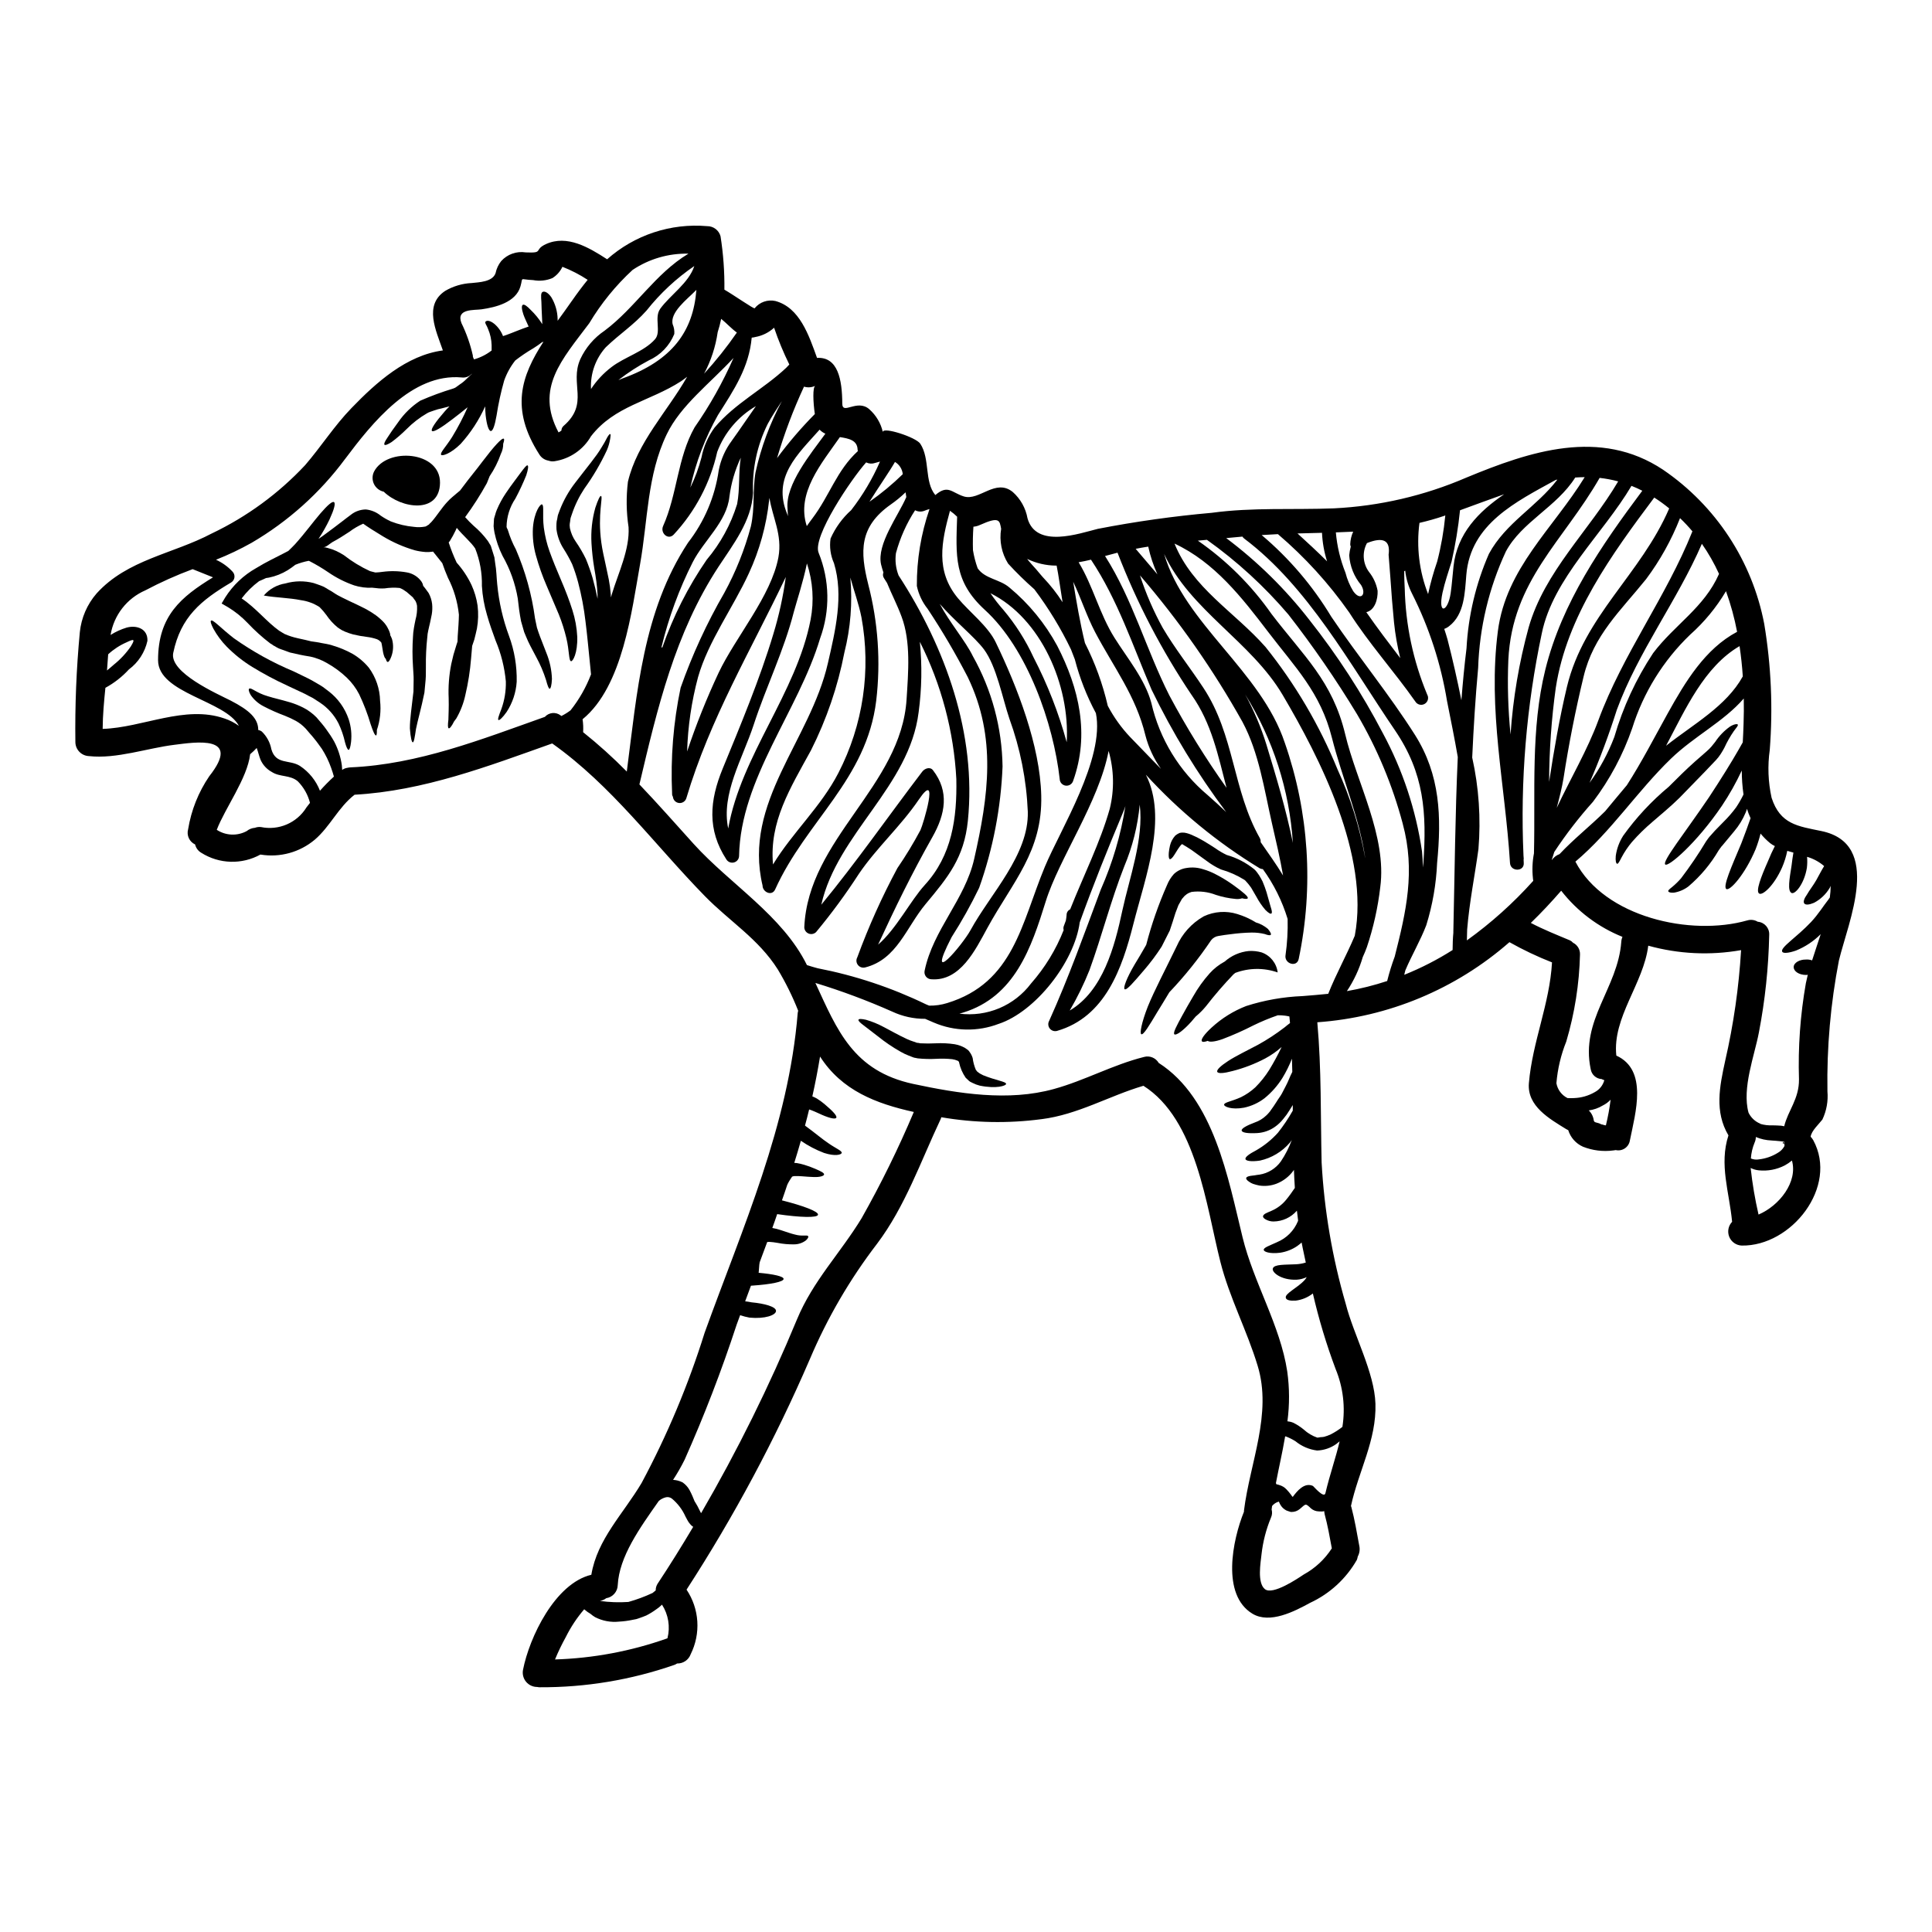<?xml version="1.0" encoding="UTF-8"?>
<!-- Uploaded to: SVG Repo, www.svgrepo.com, Generator: SVG Repo Mixer Tools -->
<svg fill="#000000" width="800px" height="800px" version="1.1" viewBox="144 144 512 512" xmlns="http://www.w3.org/2000/svg">
 <g>
  <path d="m377.96 258.47c0-1.438 8.754 1.387 9.922 3.113 2.648 4.035 1.02 10.039 3.988 13.613 3.379-2.871 4.301-0.656 7.562 0.367 4.086 1.262 8.41-4.887 12.957-1.18v-0.004c2.051 1.82 3.43 4.281 3.914 6.981 2.285 8.074 13.715 4.012 18.625 2.793 9.984-1.941 20.066-3.359 30.199-4.254 10.867-1.48 21.473-0.75 32.363-1.18h-0.004c12.098-0.59 23.992-3.348 35.109-8.148 16.852-6.981 35.426-13.203 52.133-2.09 13.992 9.539 23.637 24.238 26.816 40.871 1.836 11.027 2.328 22.238 1.461 33.387-0.598 4.223-0.43 8.523 0.488 12.688 2.281 7.004 6.902 7.516 13.18 8.805 16.34 3.379 7.125 24.047 4.668 34.281l-0.004 0.004c-2.215 11.43-3.234 23.059-3.047 34.699 0.227 2.566-0.234 5.148-1.336 7.477-0.828 1.094-2.945 3.016-3.113 4.551 0.262 0.27 0.492 0.57 0.68 0.898 6.734 12.352-5.785 28.184-18.965 27.945h0.004c-1.461-0.066-2.75-0.977-3.297-2.332-0.543-1.359-0.246-2.906 0.766-3.965-0.75-7.926-3.477-15.172-0.973-22.902-3.719-6.273-2.363-12.91-0.852-19.812v-0.004c2.211-9.625 3.617-19.418 4.203-29.277-8.188 1.445-16.594 1.043-24.602-1.18-1.238 10.039-9.555 19.016-8.461 29.125 8.438 3.84 5.059 15.168 3.598 22.465l-0.004 0.004c-0.125 0.852-0.602 1.613-1.309 2.102-0.711 0.488-1.594 0.66-2.434 0.473-0.227 0.047-0.453 0.082-0.68 0.098-2.715 0.355-5.477 0.016-8.023-0.996-1.863-0.832-3.281-2.426-3.891-4.375-0.168-0.098-0.363-0.168-0.559-0.293-4.402-2.723-10.383-6.082-9.871-12.16 0.926-10.965 5.512-20.984 6.129-32.02l-0.004 0.004c-3.879-1.523-7.648-3.312-11.281-5.356-14.199 12.441-32.082 19.895-50.914 21.227 1.117 12.426 0.852 24.68 1.141 37.152 0.691 12.695 2.84 25.27 6.394 37.473 2.066 8.168 7.613 18.137 7.871 26.477 0.297 9.652-4.496 17.871-6.492 27.109 0.023 0.07 0.074 0.145 0.098 0.215 0.898 3.406 1.484 6.879 2.113 10.336l0.004 0.004c0.203 0.961 0.059 1.957-0.41 2.82-0.051 0.305-0.133 0.609-0.246 0.898-2.852 4.988-7.184 8.965-12.398 11.379-4.086 2.234-10.652 5.664-15.27 2.871-8.293-5.012-5.277-19.527-2.238-27.035-0.012-0.102-0.012-0.199 0-0.297 1.574-12.668 7.516-25.629 3.625-38.367-2.82-9.336-7.477-18.062-9.871-27.52-3.769-14.836-6.32-37.762-20.398-46.684-9.168 2.699-17.34 7.637-27.035 8.852l-0.004-0.004c-8.816 1.168-17.762 0.996-26.527-0.512-0.051 0.211-0.125 0.414-0.219 0.605-5.231 11.082-9.379 23.078-16.801 32.918-7.211 9.402-13.199 19.68-17.82 30.59-9.16 21.238-20.09 41.668-32.672 61.078 1.676 2.504 2.66 5.402 2.852 8.41 0.191 3.004-0.414 6.008-1.758 8.707-0.543 1.508-1.996 2.5-3.602 2.453-0.242 0.168-0.508 0.301-0.785 0.395-11.453 3.973-23.5 5.969-35.621 5.906-0.23 0-0.457-0.023-0.68-0.078-1.141 0-2.223-0.508-2.945-1.387-0.727-0.883-1.02-2.039-0.801-3.156 1.676-8.582 8.48-22.902 18.105-25.191 1.574-9.445 8.41-16.07 13.301-24.289 6.816-12.715 12.414-26.051 16.715-39.82 10.113-28.012 22.246-54.855 24.68-84.785h-0.004c0.027-0.199 0.066-0.395 0.125-0.582-1.496-3.793-3.305-7.453-5.402-10.945-5.117-8.098-12.789-12.742-19.328-19.43-13.422-13.738-24.68-29.273-40.457-40.457-17.094 6.078-34.09 12.57-52.371 13.59-4.305 3.332-6.496 8.461-10.574 11.938l-0.008 0.004c-3.949 3.305-9.137 4.742-14.223 3.934-0.047 0-0.098-0.023-0.145-0.023-2.414 1.332-5.141 1.992-7.894 1.91-2.754-0.078-5.434-0.898-7.766-2.367-0.832-0.48-1.434-1.281-1.652-2.219-1.523-0.707-2.309-2.418-1.848-4.035 0.82-5.027 2.727-9.812 5.59-14.027 8.777-11.086-3.816-9.02-9.266-8.34-7.148 0.875-15.316 3.789-22.562 2.992h0.004c-1.992-0.059-3.594-1.656-3.648-3.648-0.129-9.75 0.262-19.496 1.18-29.203 0.387-3.797 1.941-7.379 4.449-10.262 8.172-9.02 20.203-10.43 30.539-15.902v0.004c9.301-4.438 17.688-10.578 24.727-18.105 4.231-4.914 7.734-10.43 12.258-15.098 6.637-6.879 14.609-14.004 24.238-15.297-1.848-5.32-5.082-11.984 0.562-15.742l-0.004-0.004c2.152-1.273 4.586-2 7.086-2.113 1.898-0.219 5.512-0.27 6.32-2.625 0.238-1.164 0.746-2.254 1.484-3.184 1.633-1.82 4.078-2.691 6.496-2.309 4.984 0.215 1.969-0.633 5.394-2.211 5.594-2.531 11.355 0.898 16.191 4.035l0.004-0.004c7.254-6.441 16.84-9.613 26.504-8.777 1.652-0.02 3.109 1.082 3.543 2.676 0.738 4.68 1.082 9.414 1.023 14.152 2.602 1.508 7.805 5.152 8.023 4.938l-0.004-0.004c1.32-1.641 3.457-2.383 5.512-1.922 6.418 1.75 8.852 9.055 11.02 15.074 5.543-0.32 6.66 5.762 6.691 12.105 0.023 3.148 3.938-1.34 7.172 1.508v0.004c1.785 1.582 3.035 3.684 3.57 6.008zm-23.934 197.29h0.047l-0.219 0.121c-0.023 0.074-0.023 0.121-0.07 0.145-0.047 0.023-0.195 0.316-0.293 0.438-0.262 0.391-0.496 0.797-0.711 1.215-0.047 0.121-0.117 0.242-0.168 0.367-0.461 1.363-0.898 2.723-1.387 4.059 5.762 1.461 9.727 2.969 9.555 3.816-0.168 0.852-4.668 0.73-10.82-0.168-0.395 1.215-0.852 2.457-1.289 3.672 0.754 0.129 1.492 0.316 2.219 0.559 1.574 0.512 2.754 0.949 3.766 1.18 1.969 0.559 3.148 0.023 3.504 0.414 0.145 0.191 0 0.605-0.586 1.141h-0.004c-0.887 0.672-1.969 1.039-3.082 1.047-1.488 0.031-2.969-0.102-4.426-0.391-0.734-0.133-1.473-0.223-2.215-0.27-0.18 0-0.355 0.016-0.531 0.047-0.656 1.797-1.34 3.574-1.996 5.371-0.023 0.219-0.074 0.465-0.098 0.656-0.07 0.656-0.121 1.289-0.145 1.852h-0.004c-0.02 0.09-0.027 0.18-0.023 0.27 4.012 0.363 6.613 0.949 6.613 1.625 0 0.754-3.328 1.438-8.289 1.773l-0.367 0.027c-0.512 1.387-1.02 2.754-1.531 4.133 0.559 0.07 1.117 0.145 1.699 0.27 3.356 0.316 6.543 1.141 6.473 2.309-0.051 1.094-2.922 2.137-7.008 1.746l0.004 0.004c-0.852-0.156-1.688-0.375-2.504-0.652-0.293 0.852-0.605 1.676-0.926 2.527-3.981 12.148-8.578 24.086-13.777 35.766-0.914 1.84-1.938 3.625-3.062 5.348 0.828 0.043 1.637 0.246 2.383 0.605l0.047 0.027 0.098 0.047 0.074 0.047v0.004c0.727 0.516 1.32 1.188 1.75 1.965 0.32 0.582 0.562 1.117 0.789 1.629 0.223 0.512 0.395 0.922 0.559 1.359l0.219 0.344c0.379 0.602 0.719 1.227 1.02 1.871 0.121 0.27 0.27 0.535 0.367 0.727l-0.004 0.004c0.031 0.07 0.07 0.137 0.125 0.191 9.598-16.516 18.082-33.66 25.391-51.312 4.254-10.262 11.453-17.508 17.141-26.844 5.144-9.113 9.766-18.516 13.836-28.16-10.016-2.211-19.086-5.688-24.848-14.684-0.586 3.543-1.266 7.086-2.043 10.551 0.406 0.164 0.801 0.348 1.18 0.562 0.707 0.438 1.379 0.926 2.016 1.457 2.211 1.875 3.43 3.148 3.148 3.648s-2.113 0.047-4.691-1.18c-0.633-0.293-1.34-0.605-1.992-0.852v0.004c-0.164-0.07-0.336-0.125-0.512-0.172-0.344 1.434-0.703 2.844-1.094 4.277 2.625 1.898 4.621 3.644 6.273 4.723 1.871 1.316 3.598 1.969 3.453 2.531-0.121 0.461-1.727 0.949-4.644 0v0.004c-2.184-0.824-4.258-1.914-6.176-3.238-0.559 1.969-1.145 3.938-1.75 5.859 0.242 0.023 0.461 0.047 0.68 0.047v0.004c0.664 0.109 1.32 0.266 1.969 0.461 0.973 0.293 1.934 0.641 2.867 1.047 1.574 0.68 2.363 1.07 2.387 1.484 0.023 0.414-1.117 0.789-2.848 0.703-0.852-0.023-1.875-0.098-2.992-0.191-0.535-0.027-1.117-0.074-1.652-0.051v-0.004c-0.293-0.02-0.59 0.012-0.871 0.09zm212.34-14.82c0.062 0.098 0.113 0.203 0.145 0.312 0.109 0.051 0.215 0.105 0.316 0.176 0.27 0.094 0.512 0.145 0.789 0.215h-0.004c0.258 0.066 0.504 0.176 0.727 0.316 0.395 0.027 0.828 0.27 1.215 0.27h0.023l0.004-0.004c0.547-2.238 0.965-4.508 1.246-6.797-0.59 0.633-1.289 1.152-2.066 1.531-1.133 0.691-2.402 1.137-3.719 1.312 0.734 0.711 1.199 1.652 1.324 2.668zm62.781-62.188c-0.074 0.172-0.145 0.344-0.242 0.535h-0.004c-0.992 1.68-2.434 3.051-4.16 3.961-1.262 0.535-2.211 0.633-2.574 0.195-0.363-0.438-0.051-1.34 0.75-2.457 0.609-1.094 1.605-2.309 2.434-3.769 0.727-1.312 1.41-2.648 2.066-3.695-1.312-1.133-2.856-1.973-4.523-2.453 0.082 0.961 0.066 1.93-0.047 2.891-0.703 4.352-3.211 7.223-4.109 6.664-1.047-0.605-0.535-3.621 0.047-7.246 0.145-1.141 0.293-2.363 0.488-3.43-0.559-0.145-1.094-0.316-1.629-0.461v0.004c-0.305 1.516-0.77 3-1.387 4.422-2.141 4.812-5.117 7.414-6.031 6.902-1.047-0.559 0.484-4.473 2.281-8.535 0.609-1.508 1.238-2.871 1.852-4.059l0.004 0.004c-0.453-0.211-0.875-0.477-1.266-0.785-0.922-0.762-1.77-1.609-2.531-2.531-0.348 1.406-0.785 2.785-1.309 4.137-2.848 6.758-6.832 11.137-7.758 10.551-0.996-0.633 1.34-5.836 3.965-12.086 0.973-2.527 1.824-4.836 2.457-6.691h-0.004c-0.375-0.805-0.695-1.633-0.949-2.481-0.094 0.332-0.207 0.656-0.34 0.973-0.754 1.816-1.789 3.508-3.062 5.008-0.656 0.789-1.34 1.605-2.043 2.457-0.367 0.414-0.727 0.852-1.094 1.316l-0.293 0.316-0.047 0.098-0.121 0.145-0.488 0.68v-0.004c-2.113 3.625-4.824 6.867-8.023 9.582-1.117 0.852-2.43 1.418-3.816 1.652-0.949 0.094-1.438-0.121-1.531-0.367-0.094-0.242 0.395-0.633 1.043-1.141 0.848-0.703 1.637-1.477 2.359-2.309 2.383-3.137 4.594-6.398 6.617-9.773l0.535-0.754 0.145-0.191 0.215-0.27 0.293-0.32 1.145-1.285c0.789-0.789 1.555-1.574 2.281-2.336h0.004c1.211-1.191 2.324-2.477 3.336-3.844 0.734-1.094 1.391-2.242 1.965-3.426-0.301-2.102-0.453-4.223-0.457-6.348-1.516 3.242-3.269 6.363-5.258 9.336-6.781 9.992-14.273 16.34-15.023 15.559-0.879-0.789 5.117-8.242 11.621-17.848 3.184-4.836 5.957-9.312 7.805-12.543 0.395-0.707 0.789-1.363 1.117-1.969 0.094-1.676 0.168-3.328 0.215-4.984 0.074-2.188 0.098-4.402 0.051-6.641-5.324 6.152-13.105 9.969-19.305 15.953-8.996 8.703-15.781 19.23-25.312 27.281 7.684 14.734 30.539 19.84 45.516 15.582l0.004 0.004c0.941-0.293 1.961-0.168 2.801 0.344 1.789 0.137 3.141 1.684 3.039 3.477-0.18 8.668-1.09 17.309-2.727 25.824-1.141 6.102-4.547 14.785-2.754 21.297 0.633 1.305 1.723 2.336 3.062 2.891l0.145 0.098v0.004c1.012 0.289 2.062 0.41 3.113 0.363 0.703 0.023 1.461 0.023 2.309 0.094 0.242 0.023 0.559 0.098 0.828 0.145 0.996-4.156 3.965-7.219 3.914-12.422v0.004c-0.27-8.535 0.344-17.074 1.824-25.484 0.145-0.73 0.316-1.484 0.508-2.238-0.133 0.031-0.273 0.051-0.41 0.051-1.969 0-3.352-0.996-3.328-2.117 0.023-1.121 1.555-1.992 3.234-1.969h-0.004c0.562-0.043 1.125 0.031 1.656 0.223 0.703-2.262 1.531-4.598 2.281-6.953v-0.004c-1.871 1.879-4.106 3.359-6.562 4.356-2.043 0.703-3.406 0.789-3.648 0.293-0.559-1.117 3.793-3.769 7.66-7.871 1.945-2.09 3.305-4.328 4.523-5.856 0.145-0.219 0.293-0.395 0.438-0.633v-0.008c0.141-1.02 0.219-2.051 0.223-3.086zm-19.117 87.121c5.547-2.363 10.453-8.66 8.852-14.324-0.586 0.496-1.223 0.93-1.895 1.293-2.125 1.098-4.527 1.555-6.906 1.309-0.746-0.078-1.469-0.289-2.141-0.629 0.453 4.156 1.152 8.281 2.09 12.352zm6.809-18.043c0.094-0.184 0.105-0.398 0.039-0.594-0.023-0.047-0.047-0.168-0.07-0.168h0.047c-0.074 0-0.047-0.242-0.047-0.465h-0.27l0.023 0.027 0.168 0.215 0.074 0.219c-0.488-0.047-0.395-0.121-0.32-0.145v-0.32l0.027 0.027v-0.027l-0.023 0.004c-0.094-0.023-0.07-0.023 0.027-0.023h0.293-0.004c-0.004-0.02-0.012-0.035-0.027-0.047-0.316-0.047-0.945-0.098-1.211-0.121-0.609-0.07-1.34-0.121-2.066-0.168v-0.004c-1.441-0.051-2.856-0.367-4.184-0.926 0 0.504-0.109 1.004-0.316 1.461-0.562 1.348-0.898 2.777-1 4.231 0.676 0.285 1.422 0.371 2.141 0.242 1.77-0.203 3.469-0.789 4.984-1.727 0.715-0.398 1.309-0.98 1.715-1.691zm-10.98-124.58c-0.172-2.672-0.465-5.348-0.855-8.023-9.383 5.473-14.367 16.773-19.477 26.406 7.195-5.695 15.973-10.465 20.332-18.383zm-1.508-11.809c-0.695-3.66-1.68-7.262-2.945-10.77-2.555 4.309-5.762 8.199-9.504 11.527-7.125 6.84-12.406 15.367-15.352 24.797-2.418 6.996-5.922 13.566-10.383 19.473-3.742 4.176-7.172 8.621-10.262 13.301-0.242 0.703-0.461 1.41-0.68 2.141 0.023-0.027 0.074-0.051 0.098-0.074 0.488-0.684 1.176-1.203 1.969-1.484 3.793-4.035 8.172-7.477 12.082-11.355 1.898-2.258 3.769-4.57 5.715-6.856h0.004c0-0.012 0.008-0.023 0.023-0.023 3.965-6.176 7.269-12.617 10.82-19.016 4.695-8.445 9.922-17.152 18.406-21.66zm-4.789-15.352c-1.27-2.789-2.789-5.461-4.547-7.973-6.543 15.098-16.852 28.496-22.543 44.008-2.078 6.562-4.488 13.012-7.223 19.332 2.715-3.746 4.922-7.832 6.566-12.156 2.285-7.883 5.754-15.379 10.285-22.223 5.731-7.574 13.523-12.043 17.461-20.988zm-7.055-11.281v0.004c-1.027-1.227-2.125-2.394-3.281-3.5-2.266 5.766-5.289 11.203-8.996 16.168-6.734 8.363-13.934 14.855-16.559 25.82-2.141 8.852-3.938 17.945-5.324 26.965-0.395 2.406-1.07 5.082-1.797 7.828 3.672-7.805 8.172-15.418 11.02-23.172 6.481-17.609 18.004-32.734 24.93-50.094zm-6.152-6.078v0.004c-1.262-1.035-2.582-1.996-3.961-2.871-11.23 15-23.172 31.391-26.086 50.352l-0.004 0.004c-1.148 8.281-1.742 16.633-1.773 24.996 1.289-8.438 2.754-16.926 4.723-25.191 4.535-18.875 19.586-29.816 27.094-47.273zm-7.129-4.68c-0.934-0.48-1.891-0.914-2.867-1.293-7.566 12.789-20.742 24.461-23.758 39.051-4.102 19.352-5.738 39.148-4.859 58.914 0.023 0.34 0.047 0.656 0.07 0.973h-0.047c0.023 0.34 0.023 0.68 0.047 1.02 0.145 2.336-3.5 2.336-3.644 0-1.289-20.809-5.934-40.539-3.211-61.488 2.164-16.68 14.66-27.188 23.004-40.777-0.852 0-1.676 0.051-2.504 0.098-4.938 7.828-14.148 11.723-18.383 19.598-4.504 9.684-7.004 20.18-7.348 30.855-0.727 7.902-1.215 15.832-1.574 23.754 1.77 7.957 2.324 16.137 1.652 24.266-0.926 6.809-2.41 14.102-2.992 21.324-0.023 0.949-0.051 1.922-0.074 2.871l0.004-0.004c6.414-4.606 12.309-9.895 17.582-15.777-0.027-0.145-0.027-0.316-0.051-0.465h-0.023l-0.004-0.188c-0.242-2.215-0.152-4.453 0.27-6.637 0.395-16.242-0.902-32.875 3.016-48.703 4.418-17.797 14.852-32.871 25.695-47.391zm-5.566 119.54c0.023-0.453 0.129-0.898 0.312-1.312-6.398-2.57-12.004-6.789-16.238-12.23-2.602 2.992-5.277 5.859-8.051 8.535 3.328 1.75 6.856 3.148 10.309 4.598v-0.004c0.336 0.152 0.637 0.375 0.879 0.656 1.176 0.582 1.898 1.801 1.848 3.113-0.191 7.828-1.418 15.594-3.648 23.098-1.414 3.523-2.293 7.238-2.606 11.023 0.305 1.703 1.395 3.164 2.945 3.934 0.586 0.035 1.168 0.035 1.754 0 1.922-0.07 3.801-0.609 5.469-1.574 1.242-0.656 2.156-1.793 2.527-3.148l-0.121-0.07c-0.199-0.051-0.387-0.133-0.559-0.242-1.465-0.074-2.68-1.156-2.918-2.602-2.797-13.059 7.195-21.453 8.098-33.773zm-0.828-122.02c-1.613-0.426-3.254-0.738-4.91-0.926-9.605 16.773-23.172 27.207-24.195 48.238v0.004c-0.27 6.594-0.074 13.199 0.586 19.766 0.648-9.582 2.254-19.078 4.789-28.34 4.231-14.883 16.023-25.637 23.73-38.734zm-16.137-0.465-0.395 0.074c-10.551 5.809-22.586 11.648-23.707 25.141-0.395 4.742-0.484 10.48-4.547 13.613-0.391 0.316-0.832 0.566-1.309 0.734 0.316 0.922 0.605 1.871 0.875 2.816 1.363 5.277 2.578 10.676 3.672 16.098 0.363-4.598 0.789-9.191 1.363-13.812l-0.004 0.004c0.469-8.621 2.477-17.086 5.934-24.996 4.469-8.262 12.66-12.465 18.133-19.664zm-14.125 3.894c-3.816 1.336-7.684 2.793-11.648 4.227-0.469 4.57-1.219 9.113-2.234 13.594-0.852 2.754-1.797 5.469-2.41 8.266-1.285 6.008 1.438 5.082 2.164 0.098 0.344-2.363 0.488-4.723 0.754-7.086 0.941-8.688 6.633-14.496 13.391-19.09zm-13.422 116.11c0.367-16.074 0.488-31.367 1.18-46.492-0.852-4.938-1.852-9.84-2.848-14.832-1.621-9.883-4.734-19.457-9.238-28.398-0.98-1.922-1.609-4.008-1.848-6.152-0.082 0.059-0.172 0.105-0.27 0.145 0.023 1.605 0.051 3.148 0.145 4.574h0.004c0.215 9.648 2.231 19.168 5.934 28.078 0.512 0.871 0.223 1.988-0.648 2.5-0.871 0.512-1.988 0.219-2.5-0.648-5.617-7.996-12.281-15.352-17.508-23.586-5.394-7.684-11.742-14.656-18.887-20.746-1.434 0.074-2.871 0.148-4.301 0.242l-0.004 0.004c7.297 6.156 13.527 13.469 18.453 21.645 7.148 10.602 15.32 20.5 22.176 31.32 6.691 10.602 7.051 21.688 5.859 33.965-0.242 5.59-1.207 11.121-2.867 16.465-1.574 4.106-3.84 7.922-5.547 11.961l-0.293 1.18c4.465-1.789 8.754-3.988 12.816-6.566 0.012-1.578 0.059-3.133 0.207-4.664zm-2.137-110.51-0.004-0.004c-0.078 0.043-0.156 0.074-0.242 0.102-2.211 0.754-4.402 1.363-6.59 1.875v-0.004c-0.848 6.383-0.062 12.871 2.285 18.867 0.625-2.914 1.43-5.789 2.406-8.605 1.043-4.016 1.762-8.105 2.156-12.238zm-5.801 92.121c0.902-13.324 0.242-23.777-7.539-35.203-11.914-17.484-23.051-38.078-39.922-50.773v-0.004c-0.199-0.137-0.367-0.32-0.488-0.535-1.41 0.145-2.844 0.27-4.301 0.395 8.281 6.215 15.695 13.508 22.043 21.688 7.406 9.363 13.922 19.398 19.449 29.98 5.269 9.762 8.785 20.367 10.391 31.344 0.145 1.457 0.219 2.871 0.242 4.277 0.027-0.391 0.102-0.777 0.125-1.168zm-7.586 24.754c3.016-11.867 5.512-22.637 2.113-35.184h0.004c-2.707-10.172-6.777-19.93-12.109-29.008-5.547-9.164-11.629-18-18.215-26.453-6.352-7.449-13.594-14.09-21.566-19.77l-2.41 0.219h0.004c7.609 5.273 14.223 11.855 19.527 19.438 8.535 11.184 16.137 17.746 19.523 31.883 3.039 12.793 11.086 27.012 9.289 40.508-0.629 5.402-1.816 10.723-3.543 15.879-0.316 0.922-0.703 1.773-1.094 2.648-0.934 3.203-2.356 6.246-4.207 9.023 3.617-0.633 7.188-1.527 10.676-2.68 0.547-2.203 1.219-4.375 2.012-6.504zm1.457-79.07c-0.77-3.106-1.324-6.266-1.652-9.449-0.395-3.988-0.703-7.996-0.973-11.984-0.145-1.996-0.293-3.965-0.461-5.961 0.523-3.793-1.387-4.82-5.738-3.086v0.004c-1.32 2.441-1.102 5.434 0.559 7.66 1.16 1.445 1.938 3.156 2.266 4.981 0.094 2.234-0.754 5.156-2.992 5.664 2.871 4.148 5.93 8.16 8.992 12.172zm-12.445-17.711c1.922 2.699 3.598 0.852 2.066-1.652v-0.004c-1.855-2.223-2.957-4.981-3.148-7.871 0.07-0.781 0.207-1.551 0.414-2.309-0.09-0.199-0.137-0.414-0.145-0.633 0.043-1.148 0.309-2.281 0.785-3.328-1.531 0.07-3.062 0.145-4.594 0.191 0.32 3.672 1.18 7.277 2.551 10.699 0.441 1.734 1.141 3.391 2.07 4.914zm0.395 91.277c4.012-21.273-9.363-47.266-19.09-63.762-8.363-14.199-24.582-22.492-31.438-37.418 5.449 18.602 25.652 31.023 31.973 50.039v-0.008c6.418 18.414 7.695 38.227 3.695 57.309-0.484 2.336-3.84 1.285-3.5-0.973h0.004c0.453-3.188 0.641-6.41 0.559-9.633-1.441-4.734-3.66-9.195-6.566-13.199-0.309-0.008-0.609-0.09-0.879-0.246-11.16-6.789-21.305-15.133-30.121-24.773 5.832 11.57-0.098 26.938-3.309 39.559-2.988 11.809-7.477 24.656-20.25 28.34h-0.004c-0.711 0.188-1.469-0.07-1.918-0.652-0.449-0.582-0.508-1.379-0.148-2.019 5.203-11.551 9.238-22.906 13.688-34.816l0.004-0.004c3.117-7.055 5.309-14.484 6.512-22.102-0.168 0.551-0.371 1.098-0.605 1.629-4.062 9.703-7.949 19.328-11.5 29.203-1.414 10.527-11.77 23.684-21.473 26.891v-0.004c-5.555 2.129-11.719 2.008-17.188-0.336-0.789-0.344-1.531-0.656-2.309-0.996-3 0.016-5.965-0.629-8.684-1.898-6.637-2.949-13.449-5.492-20.398-7.613 5.785 12.547 10.039 23.344 25.941 26.766 11.984 2.555 25.191 4.695 37.273 1.34 8.195-2.258 15.609-6.418 23.852-8.484l0.004-0.004c1.512-0.426 3.117 0.223 3.91 1.574 14.66 9.406 18.387 30.586 22.227 46.219 2.941 12.035 9.988 23.34 11.84 35.547v0.004c0.613 4.379 0.629 8.82 0.047 13.203 0.543 0.051 1.074 0.184 1.578 0.395 0.98 0.496 1.906 1.098 2.754 1.797 1.035 0.957 2.262 1.688 3.598 2.141 0.074 0.027 0.367-0.07 0.535-0.07v-0.004c0.102-0.031 0.211-0.047 0.316-0.051 0.32-0.004 0.637-0.035 0.945-0.094 0.609-0.168 1.203-0.387 1.777-0.656 1.082-0.555 2.109-1.215 3.066-1.969 0.824-5.184 0.203-10.496-1.801-15.352-2.449-6.527-4.461-13.215-6.027-20.008-1.309 1.027-2.871 1.684-4.523 1.891-1.508 0.098-2.457-0.121-2.629-0.68-0.438-1.18 3.113-2.648 5.035-4.836h-0.004c0.188-0.219 0.352-0.457 0.488-0.707-0.84 0.398-1.746 0.629-2.676 0.684-4.156 0.168-6.734-2.043-6.273-3.039 0.414-1.07 3.188-0.902 6.031-1.047 0.906-0.035 1.809-0.191 2.676-0.461-0.27-1.289-0.559-2.602-0.828-3.894-0.098-0.461-0.168-0.949-0.27-1.41-0.367 0.316-0.727 0.609-1.094 0.875h0.004c-1.379 0.957-2.961 1.582-4.621 1.828-2.723 0.34-4.301-0.242-4.328-0.754-0.074-0.605 1.457-1.094 3.523-2.043l-0.004-0.004c2.496-1.031 4.481-3.016 5.512-5.508 0.023-0.094 0.047-0.168 0.07-0.238-0.121-0.879-0.219-1.75-0.316-2.602v-0.004c-1.562 1.805-3.824 2.852-6.215 2.871-0.734 0-1.453-0.191-2.09-0.559-0.438-0.242-0.68-0.535-0.68-0.789 0-0.25 0.27-0.559 0.703-0.789 0.438-0.227 0.973-0.441 1.629-0.73 1.5-0.656 2.816-1.664 3.844-2.941 0.828-0.996 1.574-2.09 2.262-3.09-0.098-1.602-0.195-3.207-0.242-4.789l-0.145 0.219v0.004c-1.133 1.555-2.684 2.754-4.477 3.449-1.449 0.551-3.016 0.719-4.547 0.488-0.559-0.113-1.109-0.258-1.652-0.438-0.375-0.137-0.727-0.324-1.047-0.562-0.559-0.363-0.828-0.703-0.789-0.973 0.039-0.27 0.438-0.461 1.094-0.582 0.316-0.07 0.727-0.07 1.141-0.145 0.414-0.074 0.828-0.145 1.285-0.191h0.004c2.285-0.359 4.328-1.621 5.668-3.504 1.188-1.766 2.16-3.668 2.894-5.664-0.195 0.242-0.344 0.484-0.535 0.727-2.059 2.387-4.828 4.043-7.906 4.723-2.336 0.34-3.766 0.094-3.84-0.441s1.07-1.359 2.848-2.281h-0.004c2.156-1.238 4.102-2.812 5.766-4.66 1.461-1.848 2.777-3.809 3.934-5.859v-1.484c-0.297 0.488-0.586 0.949-0.902 1.438-0.27 0.395-0.512 0.75-0.75 1.141-0.344 0.438-0.633 0.789-0.926 1.18-0.613 0.77-1.336 1.449-2.141 2.016-1.371 0.977-2.988 1.547-4.668 1.652-2.527 0.148-4.035-0.094-4.156-0.652s1.312-1.34 3.5-2.164c1.105-0.379 2.117-0.992 2.969-1.801 0.242-0.215 0.469-0.453 0.68-0.703 0.25-0.262 0.469-0.547 0.656-0.855 0.215-0.316 0.438-0.605 0.656-0.922 0.238-0.395 0.484-0.754 0.75-1.145 0.461-0.789 1.07-1.531 1.434-2.211 0.363-0.68 0.68-1.34 1.023-1.969 0.68-1.238 1.117-2.602 1.676-3.625 0.023-0.07 0.051-0.121 0.074-0.191-0.023-1.141-0.051-2.309-0.098-3.477h0.004c-0.691 1.777-1.535 3.488-2.527 5.117-1.273 2.035-2.871 3.848-4.731 5.363-1.602 1.227-3.453 2.082-5.426 2.504-3.402 0.633-5.348-0.316-5.297-0.789 0.047-0.652 1.969-0.852 4.426-1.969v0.004c1.41-0.688 2.711-1.582 3.863-2.648 1.402-1.406 2.644-2.961 3.695-4.644 1.191-1.953 2.281-3.965 3.262-6.031-1.328 1.18-2.789 2.199-4.356 3.039-2.746 1.445-5.652 2.562-8.66 3.328-2.262 0.609-3.793 0.73-4.039 0.219-0.242-0.512 0.879-1.574 2.871-2.871s4.887-2.699 7.871-4.277v0.004c2.492-1.371 4.871-2.934 7.125-4.668 0.512-0.438 0.973-0.789 1.41-1.117-0.07-0.586-0.121-1.18-0.168-1.75-0.344-0.074-0.656-0.145-1.047-0.195l-0.004-0.004c-0.668-0.09-1.34-0.129-2.012-0.117-2.223 0.766-4.394 1.664-6.504 2.699-2.652 1.359-5.379 2.57-8.168 3.625-2.043 0.727-3.481 0.828-3.894 0.461-0.828 0.293-1.387 0.367-1.555 0.098-0.34-0.438 0.633-1.852 2.625-3.672h0.004c2.66-2.438 5.754-4.359 9.117-5.664 4.828-1.543 9.84-2.43 14.902-2.629 2.336-0.191 4.621-0.363 6.832-0.605 2.094-5.285 4.867-10.223 7.031-15.379zm2.754-20.668c-1.605-10.797-6.129-21.203-8.805-31.754-3.039-12.059-9.676-18.598-16.926-28.105-6.902-9.055-14.199-18.453-24.797-23.387 4.766 11.809 15.855 18.066 24.074 27.352v-0.008c7.914 9.855 14.355 20.805 19.133 32.508 3.414 7.461 5.871 15.324 7.309 23.402zm-6.773 154.67c-0.27 0.219-0.535 0.441-0.852 0.68l0.004 0.004c-1.5 1.07-3.277 1.68-5.117 1.75-2.117-0.27-4.113-1.129-5.762-2.481-0.789-0.488-1.617-0.902-2.481-1.238-0.051-0.023-0.121-0.023-0.172-0.047 0 0.07-0.023 0.094-0.07 0.094-0.047 0-0.023 0.074-0.023 0.121 0 0.047 0 0.098-0.023 0.145-0.68 3.988-1.605 7.949-2.387 12.035 0.047 0 0.074 0.195 0.074 0.195l0.07 0.117v0.004c0.258 0.043 0.512 0.109 0.754 0.199 0.715 0.199 1.359 0.582 1.871 1.117 0.465 0.48 0.898 0.992 1.289 1.531 0.168 0.195 0.145 0.344 0.414 0.488 1.18-1.605 3.109-3.918 5.348-2.894 0.145 0.07 2.965 3.453 3.305 1.898 1.184-5.012 2.758-9.387 3.758-13.719zm-2.066 28.34c-0.559-3.016-1.094-6.055-1.898-9.02h0.004c-0.062-0.273-0.102-0.551-0.125-0.828-0.195 0.059-0.398 0.09-0.605 0.098l-0.852-0.023h0.004c-0.754-0.02-1.473-0.297-2.043-0.785-1.574-1.484-1.316-1.215-2.969 0.145-0.625 0.531-1.418 0.809-2.234 0.789h-0.145c-0.395-0.121-0.789-0.242-1.18-0.395h-0.004c-0.344-0.188-0.664-0.414-0.949-0.68-0.406-0.422-0.727-0.914-0.945-1.457-0.035-0.062-0.062-0.129-0.074-0.199-0.055 0.016-0.113 0.023-0.168 0.023-0.648 0.211-1.223 0.598-1.652 1.125-0.051 0.316-0.098 0.605-0.121 0.922l-0.004-0.004c0.207 0.719 0.145 1.488-0.168 2.168-1.293 3.113-2.137 6.394-2.508 9.746-0.238 2.234-1.18 7.477 0.879 9.191 2.059 1.711 8.703-2.793 10.309-3.863 3.023-1.656 5.586-4.039 7.449-6.941zm-1.262-261.57c-0.773-2.445-1.223-4.977-1.34-7.539-2.164 0.047-4.328 0.098-6.492 0.168 2.652 2.422 5.301 4.856 7.832 7.383zm-9.055 74.672c-0.898-13.965-5.242-27.488-12.641-39.363 2.309 4.219 4.191 8.656 5.617 13.25 2.609 8.57 5.234 17.293 7.031 26.125zm-2.602 8.609c-0.789-4.523-1.852-9.098-2.969-13.934-2.016-8.852-3.43-18.648-7.777-26.746v-0.004c-7.727-13.832-16.832-26.852-27.176-38.855 1.566 4.816 3.586 9.477 6.031 13.91 3.281 5.566 7.269 10.551 10.797 15.926 8.242 12.496 7.731 27.059 14.93 39.777h-0.004c0.188 0.324 0.262 0.699 0.223 1.07 2.039 2.953 4.133 5.848 5.953 8.863zm-19.953-21.285c1.68 1.461 3.305 2.969 4.887 4.477-7.621-10.16-14.25-21.031-19.789-32.461-5.012-11.723-8.973-23.805-16.047-34.43-1.094 0.27-2.188 0.484-3.281 0.68 3.84 6.297 5.512 13.66 9.504 20.012 3.383 5.394 8.098 11.02 9.773 17.285v0.004c2.188 9.555 7.438 18.137 14.953 24.434zm4.965-1.969c-2.215-8.461-3.918-17.047-9.242-24.586l-0.004 0.004c-7.93-11.805-14.516-24.457-19.641-37.719-1.094 0.293-2.188 0.586-3.305 0.879 7.363 11.57 10.82 24.629 17.02 36.906 4.523 8.488 9.59 16.68 15.168 24.516zm-25.48-13.383c2.719 2.797 5.418 5.617 8.145 8.414l-0.004 0.004c-1.918-2.699-3.328-5.723-4.156-8.93-2.555-10.547-8.414-18.016-13.352-27.398-2.234-4.281-3.719-8.973-5.785-13.301 0.852 5.25 1.797 10.793 3.113 16.215v0.004c2.684 5.285 4.715 10.875 6.051 16.652 1.605 3.043 3.617 5.848 5.984 8.34zm7.172-43.184-0.004 0.004c-1.066-2.356-1.883-4.816-2.434-7.344-1.117 0.168-2.234 0.363-3.328 0.582 1.879 2.215 3.793 4.477 5.762 6.762zm-9.289 89.062c1.852-8.586 5.715-18.992 4.598-28.008l-0.004 0.004c-0.527 5.633-1.914 11.156-4.109 16.371-3.543 9.02-5.902 18.359-9.191 27.426-1.48 3.711-3.238 7.305-5.254 10.75 8.805-5.191 11.914-16.922 13.957-26.539zm-3.328-26.965-0.008 0.004c1.23-5.039 1.121-10.309-0.312-15.293-2.578 13.539-13.152 28.543-16.68 39.922-3.793 12.203-8.172 25.215-21.906 29.422-0.316 0.094-0.633 0.168-0.949 0.27h-0.004c3.586 0.461 7.227-0.035 10.559-1.434 3.332-1.402 6.234-3.66 8.41-6.543 3.684-4.188 6.617-8.98 8.66-14.172-0.102-0.336-0.094-0.691 0.023-1.023 0.168-0.508 0.395-0.996 0.559-1.508 0.07-0.484 0.168-0.973 0.191-1.457-0.016-0.645 0.359-1.238 0.949-1.504 3.496-8.836 8.023-17.852 10.5-26.68zm-17.215 15.395c4.062-9.754 15.953-28.695 13.52-40.73l-0.008 0.004c-2.418-4.5-4.285-9.277-5.57-14.223-0.34-0.855-0.68-1.727-0.996-2.578h0.004c-2.707-5.641-5.969-11-9.734-16-2.438-2.144-4.762-4.414-6.957-6.809-1.719-2.742-2.375-6.019-1.844-9.215-0.414-2.211-0.414-3.352-5.57-1.043-0.559 0.266-1.16 0.426-1.777 0.484-0.148 2.074-0.188 4.152-0.121 6.227 0.266 1.633 0.68 3.234 1.242 4.789 1.969 2.848 5.859 2.871 8.438 5.117v-0.004c5.16 4.285 9.449 9.52 12.641 15.414 5.836 11.332 8.633 23.488 4.231 35.789l0.004 0.004c-0.262 0.855-1.105 1.398-1.996 1.281-0.887-0.121-1.559-0.871-1.578-1.766-1.629-14.59-8.559-34.551-19.863-44.836-8.215-7.543-7.656-14.234-7.316-24.664-0.582-0.578-1.219-1.105-1.898-1.574-2.234 8.148-3.918 15.926 2.113 23.172 3.066 3.695 7.977 7.391 10.043 11.746 5.688 11.809 11.719 27.305 12.031 40.539 0.367 14.832-7.539 22.805-14.297 35.133-3.148 5.762-7.172 14.148-14.832 13.566h0.008c-0.566-0.012-1.098-0.281-1.441-0.727-0.344-0.449-0.469-1.031-0.336-1.582 2.258-10.867 10.676-18.77 13.129-29.59 3.766-16.605 6.008-32.164-1.68-48.117h0.004c-3.227-6.246-6.789-12.309-10.672-18.164-1.406-1.766-2.383-3.84-2.848-6.051-0.043-6.934 1.09-13.824 3.356-20.379-0.488 0.129-0.969 0.293-1.434 0.488-0.781 0.285-1.652 0.223-2.387-0.172-2.277 3.504-3.992 7.344-5.078 11.379-0.273 1.996-0.031 4.027 0.707 5.902 12.422 19.09 20.691 42.062 18.355 65.02-0.996 9.773-5.227 14.902-11.184 22.043-5.156 6.176-7.586 14.707-16.07 16.824v-0.004c-0.715 0.172-1.461-0.094-1.902-0.68-0.445-0.582-0.5-1.375-0.141-2.016 2.977-8.121 6.527-16.02 10.625-23.637 2.223-3.238 4.258-6.598 6.106-10.062 0.703-1.461 5.227-16.438-0.461-8.051-4.773 7.027-11.07 12.621-15.828 19.598-3.481 5.387-7.281 10.559-11.379 15.488-0.527 0.504-1.305 0.648-1.977 0.371-0.676-0.277-1.121-0.93-1.137-1.656 1.023-23.539 25.652-37.301 27.109-60.445 0.438-7.031 1.18-15.25-1.34-21.906-1.18-3.184-2.648-5.961-3.84-8.898l-0.789-1.238 0.004-0.004c-0.32-0.445-0.387-1.027-0.172-1.531-0.215-0.707-0.461-1.387-0.629-2.141-1.18-5.394 4.547-12.863 6.691-17.848-0.07-0.395-0.145-0.828-0.191-1.262-1.234 1.188-2.559 2.277-3.965 3.254-8.363 5.902-8.121 12.449-5.93 21.133h-0.004c2.621 10.055 3.336 20.508 2.117 30.828-2.551 20.938-18.574 31.855-26.793 50.043-0.852 1.848-3.305 0.703-3.328-1.023v-0.023c-5.254-22.129 12.617-38.344 17.32-58.961 1.945-8.484 4.231-17.875 1.605-26.477l-0.004-0.004c-0.914-2.043-1.227-4.305-0.902-6.519 1.273-2.867 3.137-5.438 5.473-7.535 3.066-3.957 5.633-8.277 7.633-12.863-0.414 0.098-0.855 0.219-1.316 0.367h0.004c-0.773 0.27-1.625 0.219-2.363-0.148-3.938 4.426-14.301 19.742-12.594 23.949v0.004c2.949 7.246 3.09 15.336 0.395 22.684-5.762 19.285-21.105 37.176-21.473 57.652v-0.004c-0.012 0.812-0.559 1.516-1.344 1.73-0.781 0.211-1.609-0.117-2.031-0.809-5.117-7.871-4.453-15.559-0.973-24.047 4.668-11.355 9.895-23.875 13.418-35.645 1.512-4.949 2.617-10.016 3.309-15.148-9.363 19.68-20.039 37.445-26.371 58.672-0.277 0.816-1.09 1.328-1.949 1.223-0.855-0.105-1.523-0.801-1.594-1.66-0.164-0.262-0.242-0.566-0.215-0.875-0.43-9.395 0.328-18.809 2.258-28.012 3.074-8.719 6.949-17.137 11.578-25.141 3.043-5.57 5.406-11.488 7.043-17.621 1.117-5.055 0.395-9.48 1.238-14.367h0.004c1.449-6.566 3.797-12.902 6.969-18.828-1.316 1.969-2.602 3.965-3.742 6.031-2.824 5.676-4.164 11.973-3.894 18.309-0.395 7.438-5.273 13.637-9.168 19.574-11.535 17.621-16.184 37.488-20.949 57.668 4.887 5.117 9.555 10.43 14.395 15.785 9.656 10.672 23.516 18.941 30.004 32.094 0.926 0.293 1.852 0.582 2.797 0.828 9.945 1.926 19.598 5.137 28.715 9.551 0.293 0.145 0.586 0.242 0.879 0.367 1.613 0.027 3.219-0.203 4.762-0.68 17.676-5.398 19.695-21.203 25.895-36.129zm5.789-33.02c0.898-15.102-6.832-32.801-20.207-39.461h-0.008c1.039 1.531 2.176 2.996 3.406 4.379 3.227 3.828 5.926 8.07 8.02 12.617 3.707 7.164 6.648 14.691 8.781 22.469zm-1.098-37.078c-0.562-3.406-1.07-7.269-1.574-9.703h-0.168c-2.644-0.02-5.254-0.625-7.637-1.773 0.395 0.559 0.789 0.926 1.262 1.508 0.789 0.828 1.531 1.727 2.285 2.629 0.219 0.238 0.438 0.531 0.68 0.789l0.004-0.004c1.922 2.016 3.648 4.211 5.148 6.555zm-24.402 86.922c5.297-9.703 15.488-19.938 15.191-31.414-0.355-8.418-2-16.734-4.883-24.652-1.824-5.371-3.383-13.836-6.734-18.359-2.434-3.254-7.902-7.633-11.723-12.059 2.625 4.961 6.856 9.871 8.777 13.859 5.023 8.941 7.727 18.996 7.871 29.25-0.438 10.965-2.527 21.801-6.203 32.145-2.168 4.492-4.602 8.855-7.293 13.059-7.273 14.098 2.941 1.969 4.996-1.828zm-12.16-11.938c7.246-7.852 8.609-17.711 8.41-28.082h0.004c-0.672-12.68-3.965-25.082-9.676-36.422 0.625 6.215 0.516 12.484-0.32 18.672-2.457 19.719-21.543 32.141-25.797 51.012 9.336-11.332 17.922-23.684 26.746-35.254 0.609-0.828 2.066-1.414 2.848-0.395 4.375 5.641 3.305 11.621-0.145 17.711-5.371 9.504-9.918 18.793-14.395 28.52 4.777-4.09 8.688-11.797 12.336-15.762zm-5.785-108.93c-0.141-1.34-0.906-2.539-2.066-3.231-1.461 2.555-4.184 6.418-6.762 10.551 3.144-2.191 6.098-4.641 8.84-7.32zm-17.059 79.184c6.551-12.695 8.699-27.203 6.106-41.25-0.68-3.453-1.969-6.981-2.945-10.527v-0.004c0.598 6.664 0.066 13.379-1.574 19.867-1.742 9.004-4.723 17.727-8.852 25.918-5.543 10.117-11.086 18.945-10.062 30.25 5.199-8.535 12.707-15.293 17.328-24.254zm5.156-85.293-0.066-0.355c-0.07-2.527-2.281-2.965-4.691-3.352-4.859 6.981-11.648 14.855-8.777 23.586 0.461-0.68 0.973-1.363 1.484-2.043 4.586-6.059 6.41-12.672 12.051-17.828zm-8.609-4.609c-0.578-0.25-1.098-0.613-1.527-1.074-5.738 6.496-12.695 12.594-8.562 22.434v0.004c0.043 0.168 0.102 0.332 0.172 0.488-0.051-0.703-0.074-1.387-0.121-2.094-0.512-6.363 6.125-14.387 10.039-19.758zm-2.793-5.203c-0.465-3.184-0.609-7.148 0.117-7.477v-0.004c-0.934 0.441-2 0.52-2.984 0.215-2.848 6.133-5.234 12.465-7.148 18.945 3.055-4.129 6.402-8.031 10.016-11.684zm-1.121 54.488c0.953-4.969 0.617-10.102-0.973-14.906-0.996 4.887-2.754 10.164-3.477 12.863-2.648 10.355-7.344 19.812-10.652 29.953-2.965 9.02-8.66 18.234-6.734 27.43 3.43-19.43 18.07-35.84 21.836-55.34zm-6.469-66.742c0.27-0.293 0.535-0.582 0.828-0.875-1.555-3.16-2.902-6.418-4.035-9.754-1.379 1.27-3.09 2.121-4.934 2.457-0.328 0.09-0.66 0.148-0.996 0.172-0.734 7.906-4.606 13.688-8.938 20.5-3.394 6.016-5.867 12.508-7.34 19.258 1.258-2.566 2.254-5.258 2.969-8.023 0.555-2.848 1.734-5.535 3.453-7.875 5.402-6.449 12.965-10.195 18.992-15.859zm-2.066 50.23c1.094-6.004-1.574-10.574-2.363-15.742-0.023 0.195-0.074 0.395-0.098 0.586h0.004c-0.727 6.715-2.539 13.27-5.375 19.398-4.133 8.996-10.773 18.02-13.469 27.523-1.719 6.43-2.691 13.031-2.891 19.684 2.383-7.121 5.176-14.094 8.363-20.891 4.449-9.379 13.934-20.344 15.828-30.559zm-10.941-14.113c0.789-4.133 0.32-8.242 0.973-12.301-1.539 3.273-2.559 6.766-3.016 10.355-0.703 6.664-6.805 11.598-9.723 17.34v-0.004c-3.625 7.188-6.406 14.766-8.293 22.59h0.246c2.856-8.23 6.805-16.043 11.742-23.223 3.656-4.324 6.402-9.344 8.07-14.758zm-1.41-16.801c2.141-2.969 4.231-6.106 6.394-9.168h0.004c-4.715 2.746-8.34 7.031-10.262 12.137-1.828 8.184-5.797 15.734-11.5 21.879-1.508 1.629-3.648-0.395-2.848-2.211 3.769-8.387 3.793-18.137 8.363-26.188 4.023-5.777 7.477-11.934 10.309-18.379-6.176 6.691-14.051 12.594-17.711 20.254-5.203 10.82-4.984 22.758-7.051 34.383-2.211 12.301-4.57 32.41-15.246 41.113l0.004-0.004c0.168 1.133 0.215 2.285 0.145 3.43 4.062 3.246 7.926 6.731 11.574 10.434 2.723-20.812 4.254-42.477 16.215-60.641v-0.004c4.34-5.574 7.148-12.188 8.148-19.184 0.543-2.844 1.727-5.523 3.461-7.84zm1.34-28.664c-1.461-1.047-2.754-2.504-4.156-3.625-0.242 1.195-0.551 2.379-0.926 3.539-0.555 3.844-1.773 7.562-3.598 10.992 3.141-3.43 6.039-7.07 8.68-10.895zm-10.723-11.309-0.367 0.367c-2.043 2.09-6.758 5.641-5.902 8.801 0.344 0.797 0.484 1.664 0.414 2.527-1.262 3.109-3.672 5.609-6.734 6.981-2.84 1.504-5.539 3.254-8.074 5.227 0.363-0.121 0.703-0.27 1.043-0.414 13.273-4.777 18.77-12.535 19.621-23.477zm-0.855 327.81 0.004-0.004c-0.305-0.184-0.574-0.422-0.789-0.703-0.301-0.328-0.555-0.695-0.754-1.094-0.215-0.367-0.363-0.656-0.508-0.949-0.816-1.828-2.039-3.441-3.578-4.723-0.445-0.348-1.023-0.484-1.574-0.367-0.383 0.09-0.75 0.23-1.094 0.418-0.105 0.043-0.203 0.102-0.293 0.168-0.195 0.121-0.344 0.27-0.535 0.414-5.059 7.195-10.48 14.734-10.867 22.293-0.047 1.738-1.328 3.191-3.043 3.457-0.492 0.375-1.066 0.625-1.676 0.727 2.496 0.352 5.023 0.441 7.535 0.27 2.203-0.617 4.352-1.414 6.422-2.383 0.293-0.219 0.559-0.441 0.828-0.68h-0.004c-0.008-0.602 0.152-1.191 0.461-1.703 3.293-4.969 6.43-10.027 9.469-15.133zm-1.602-304.78c-0.535 0.414-1.07 0.828-1.652 1.215-8.293 5.348-17.582 6.469-23.828 14.562-2.043 3.547-5.586 5.973-9.629 6.602-0.539 0.094-1.094 0.043-1.609-0.148-1.02-0.164-1.918-0.77-2.453-1.652-7.758-12.105-4.812-20.715 1.094-29.855-0.117 0.051-0.242 0.09-0.367 0.121-0.742 0.574-1.512 1.109-2.309 1.605-1.668 0.973-3.266 2.051-4.793 3.234-1.266 1.602-2.258 3.402-2.938 5.324-0.863 3.043-1.535 6.137-2.019 9.262-0.438 2.531-0.949 4.109-1.508 4.109-0.559 0-1.094-1.574-1.387-4.207-0.07-0.703-0.098-1.48-0.121-2.336v0.004c-1.633 3.629-3.824 6.984-6.492 9.945-2.648 2.625-4.938 3.305-5.18 2.894-0.34-0.535 1.18-1.992 2.918-4.723v-0.004c1.539-2.531 2.914-5.16 4.109-7.871-1.457 1.18-2.871 2.285-4.059 3.188-2.969 2.281-5.012 3.5-5.398 3.086-0.391-0.414 0.926-2.363 3.406-5.203 0.367-0.414 0.789-0.875 1.238-1.312-0.703 0.191-1.387 0.363-2.043 0.531v0.004c-0.695 0.137-1.379 0.324-2.043 0.562l-1.043 0.363-0.242 0.098-0.098 0.023-0.414 0.219h-0.004c-2.019 1.164-3.871 2.598-5.508 4.254-1.23 1.227-2.547 2.367-3.938 3.406-1.023 0.652-1.703 0.922-1.898 0.703-0.191-0.215 0.094-0.852 0.789-1.875 0.629-0.996 1.574-2.383 2.894-4.156l-0.004 0.004c1.555-2.238 3.527-4.156 5.812-5.641 2.844-1.242 5.758-2.316 8.73-3.215l0.461-0.191 0.098-0.051 0.215-0.145 0.973-0.703v-0.004c0.629-0.398 1.207-0.871 1.727-1.406 0.512-0.461 0.996-0.926 1.484-1.387h-0.074c-0.676 0.73-1.664 1.082-2.648 0.949-13.203-1.18-23.73 12.059-30.879 21.59v-0.004c-6.672 9.008-15.102 16.566-24.777 22.227-3.043 1.711-6.199 3.211-9.445 4.496 1.652 0.75 3.141 1.82 4.375 3.148 0.395 0.406 0.582 0.965 0.512 1.523-0.07 0.559-0.395 1.055-0.875 1.348-7.973 4.723-13.383 9.145-15.352 18.695-1.047 5.203 11.594 10.773 15.191 12.594 5.059 2.602 7.344 4.789 7.344 7.805l0.004 0.004c0.332 0.055 0.648 0.191 0.922 0.391 1.324 1.27 2.219 2.922 2.551 4.723 1.215 4.156 4.766 2.648 7.562 4.402 2.41 1.594 4.269 3.894 5.316 6.586 1.164-1.316 2.398-2.566 3.695-3.75-0.195-0.703-0.438-1.508-0.754-2.363v0.004c-0.617-1.75-1.434-3.422-2.43-4.984-0.633-0.852-1.242-1.773-1.996-2.676-0.395-0.461-0.727-0.926-1.18-1.387-0.363-0.438-0.727-0.875-1.117-1.312v0.004c-0.398-0.426-0.832-0.82-1.289-1.18-0.41-0.312-0.84-0.598-1.285-0.852-0.957-0.523-1.949-0.988-2.969-1.387-1.93-0.715-3.812-1.551-5.641-2.508-1.352-0.695-2.516-1.711-3.379-2.961-0.559-0.926-0.633-1.574-0.395-1.703 0.559-0.34 1.898 1.145 4.961 2.019 1.531 0.488 3.481 0.902 5.738 1.574v-0.004c1.238 0.367 2.445 0.848 3.598 1.434 0.668 0.328 1.305 0.723 1.895 1.18 0.582 0.426 1.129 0.895 1.629 1.41 0.488 0.559 0.949 1.117 1.41 1.652 0.461 0.535 0.828 1.047 1.215 1.574 0.758 1.02 1.449 2.082 2.066 3.184 1.023 1.953 1.707 4.066 2.019 6.25 0.047 0.441 0.074 0.855 0.098 1.266h0.004c0.406-0.301 0.883-0.492 1.383-0.562 0.281-0.066 0.566-0.105 0.852-0.117 17.945-0.789 34.719-7.441 51.477-13.383 1.07-1.191 2.879-1.363 4.156-0.395 0.078 0.051 0.152 0.105 0.219 0.168 0.855-0.426 1.668-0.93 2.43-1.508 2.285-2.879 4.113-6.09 5.422-9.527l-0.367-3.719c-0.34-3.356-0.656-6.809-1.094-10.285-0.406-3.512-1.062-6.988-1.965-10.406-0.434-1.625-0.957-3.227-1.574-4.793-0.664-1.391-1.41-2.738-2.238-4.035-1.02-1.57-1.676-3.348-1.918-5.203-0.023-0.508-0.023-1.02 0-1.531 0.016-0.402 0.078-0.797 0.191-1.184l0.098-0.559 0.047-0.27 0.074-0.27 0.047-0.145 0.414-1.121v0.004c1.016-2.637 2.414-5.109 4.152-7.332 3.016-3.965 5.566-6.953 6.856-9.191h0.004c0.57-0.891 1.094-1.812 1.574-2.758 0.367-0.633 0.633-0.926 0.789-0.879 0.152 0.047 0.121 0.438 0 1.18l-0.004 0.004c-0.16 1.062-0.457 2.098-0.879 3.086-1.664 3.578-3.668 6.988-5.977 10.188-1.395 2.113-2.508 4.402-3.309 6.805l-0.316 0.926-0.027 0.098v0.023l-0.047 0.27-0.07 0.559h0.004c-0.074 0.34-0.117 0.691-0.125 1.043 0.039 0.25 0.062 0.5 0.07 0.754 0.27 1.273 0.789 2.477 1.531 3.543 1.02 1.469 1.922 3.012 2.703 4.621 0.676 1.645 1.27 3.324 1.773 5.031 0.512 1.828 0.949 3.648 1.316 5.512v-0.949c-0.051-1.289-0.172-2.481-0.32-3.648-0.145-1.168-0.363-2.41-0.559-3.543v-0.004c-0.359-2.164-0.602-4.348-0.73-6.539-0.188-3.184 0.156-6.379 1.02-9.445 0.703-2.117 1.238-3.188 1.484-3.113 0.656 0.121-0.926 4.789 0.098 12.305 0.242 1.871 0.727 3.938 1.215 6.199 0.238 1.141 0.484 2.336 0.75 3.543l0.004-0.004c0.254 1.328 0.434 2.664 0.535 4.012 0.023 0.27 0.023 0.559 0.047 0.828 0.074-0.27 0.148-0.559 0.242-0.852 1.676-5.547 4.766-11.844 4.43-17.75-0.602-3.984-0.66-8.035-0.172-12.035 2.441-10.445 10.465-18.641 15.695-27.832zm-7.148-17.992c2.625-3.648 7.586-6.832 9.055-11.355-4.793 3.273-9.062 7.254-12.668 11.805-3.383 3.816-7.195 6.25-10.797 9.727-2.715 3.027-4.121 7.004-3.914 11.066 1.465-2.231 3.297-4.195 5.422-5.812 3.438-2.66 8.676-4.113 11.543-7.383 1.734-1.969-0.297-5.75 1.363-8.035zm1.945 352.27v-0.004c0.766-3.031 0.238-6.246-1.457-8.875-0.27 0.27-0.559 0.512-0.852 0.754v0.004c-0.203 0.164-0.414 0.32-0.633 0.461-0.844 0.621-1.738 1.176-2.672 1.652-0.609 0.27-1.145 0.438-1.727 0.656l-0.414 0.145-0.215 0.07-0.32 0.098-0.121 0.023-0.875 0.168-0.004 0.004c-1.164 0.246-2.348 0.402-3.539 0.465-2.188 0.234-4.391-0.176-6.348-1.18-0.43-0.254-0.836-0.547-1.215-0.875-0.293-0.168-0.559-0.367-0.828-0.535-0.316-0.242-0.582-0.465-0.852-0.68h0.004c-1.922 2.234-3.555 4.699-4.867 7.34-1.07 1.93-2.027 3.918-2.867 5.957 10.098-0.312 20.086-2.18 29.613-5.543 0.062-0.031 0.129-0.059 0.191-0.082zm5.512-366.9v-0.004c-5.246-0.109-10.398 1.391-14.758 4.309-4.484 4.133-8.348 8.891-11.48 14.125-7.316 9.75-14.367 17.211-8.145 28.934h0.004c0.266-0.137 0.52-0.301 0.754-0.488 0.012-0.477 0.223-0.926 0.582-1.238 6.902-5.981 1.508-11.137 4.426-17.676v-0.004c1.414-3.047 3.633-5.652 6.418-7.535 8.129-6.074 13.477-15.168 22.203-20.398zm-30.797 12.441c1.387-1.992 2.754-3.816 4.133-5.512v0.004c-2.106-1.383-4.348-2.539-6.691-3.453-0.578 1.234-1.5 2.273-2.656 2.992-1.617 0.672-3.394 0.855-5.113 0.531-3.793-0.168-2.578-0.945-3.356 1.68-1.238 4.231-6.516 5.512-10.258 6.055-1.898 0.293-6.906-0.27-5.375 3.648h-0.004c1.336 2.731 2.348 5.613 3.016 8.578 0.027 0.145 0 0.27 0.027 0.395 0.113 0.211 0.211 0.43 0.289 0.656 1.695-0.477 3.281-1.277 4.668-2.359v-1.406c-0.043-1.461-0.355-2.906-0.926-4.254-0.293-0.898-0.973-1.652-0.703-1.969s1.02-0.488 2.363 0.582c1.02 0.871 1.805 1.984 2.285 3.234 0.316-0.098 0.605-0.195 0.949-0.32 0.898-0.34 1.824-0.68 2.754-1.066 1.02-0.414 2.066-0.789 3.09-1.145-0.535-1.18-1.07-2.281-1.391-3.207-0.484-1.438-0.531-2.363-0.145-2.555 0.387-0.191 1.121 0.344 2.066 1.34 1.184 1.133 2.223 2.406 3.09 3.793-0.023-0.395-0.023-0.754-0.047-1.145-0.098-1.945-0.172-3.695-0.195-4.812-0.098-1.312-0.191-2.363 0.344-2.602 0.535-0.238 1.387 0.145 2.281 1.41 1.062 1.762 1.645 3.777 1.68 5.836v0.414c1.246-1.715 2.535-3.484 3.824-5.344zm-70.453 134.38c0.344-0.438 0.656-0.852 1-1.285h-0.004c-0.551-2.16-1.668-4.133-3.234-5.715-2.066-1.746-4.766-1.066-6.902-2.481h-0.004c-1.316-0.719-2.359-1.855-2.965-3.231-0.414-1.023-0.633-2.117-1.02-3.113-0.543 0.586-1.117 1.137-1.73 1.652-0.754 6.394-6.637 14.25-8.852 20.035 2.379 1.559 5.422 1.691 7.93 0.34 0.621-0.508 1.387-0.812 2.188-0.875 0.512-0.195 1.062-0.262 1.605-0.195 4.676 0.965 9.461-1.078 12-5.125zm-21.688-23.656-0.004 0.004c1.375 0.453 2.668 1.117 3.844 1.965-3.543-6.734-21.418-8.582-21.418-17.41 0-11.77 6.129-16.773 14.562-21.953-1.797-0.703-3.598-1.434-5.394-2.164h-0.004c-4.305 1.598-8.5 3.477-12.555 5.625-4.871 2.121-8.328 6.566-9.191 11.809 1.324-0.836 2.754-1.492 4.254-1.945 2.648-0.727 5.641 0.293 5.512 3.504-0.672 3.035-2.418 5.731-4.914 7.582-1.793 1.957-3.894 3.598-6.223 4.867-0.367 3.621-0.703 7.219-0.727 10.891 10.605-0.332 21.816-6.41 32.27-2.762zm-24.727-19.207c1.141-1.875 0.75-1.898-1.18-0.973l-0.004 0.004c-1.797 0.781-3.445 1.855-4.887 3.184-0.07 0.949-0.145 1.922-0.215 2.969-0.023 0.438-0.074 0.875-0.098 1.312 0.609-0.484 1.18-0.996 1.75-1.484l-0.004-0.004c1.793-1.422 3.359-3.109 4.648-5z"/>
  <path d="m604.53 336.03c0.145 0.293-0.367 0.789-1.047 1.723-0.961 1.391-1.801 2.863-2.504 4.402-0.242 0.488-0.605 1.07-0.973 1.656-0.363 0.57-0.777 1.105-1.242 1.602-0.902 0.949-1.875 1.996-2.918 3.066-2.066 2.113-4.352 4.473-6.734 6.926-2.531 2.504-5.059 4.523-7.246 6.441l0.004 0.004c-1.922 1.621-3.719 3.387-5.375 5.277-1.059 1.258-1.984 2.629-2.754 4.082-0.559 1.07-0.898 1.773-1.18 1.703-0.285-0.07-0.488-0.754-0.367-2.09 0.266-1.902 0.938-3.727 1.969-5.348 3.453-4.816 7.508-9.172 12.059-12.961 2.387-2.41 4.723-4.691 6.93-6.664 1.117-0.973 2.164-1.895 3.148-2.754l0.004-0.004c0.449-0.387 0.871-0.809 1.262-1.262 0.316-0.414 0.656-0.789 0.996-1.238 1.035-1.562 2.344-2.922 3.867-4.012 1.176-0.742 2.027-0.773 2.102-0.551z"/>
  <path d="m478.29 396.38c2.34 0.801 4.012 2.871 4.309 5.324-3.644-1.273-7.621-1.23-11.234 0.121-0.172 0.145-0.32 0.242-0.488 0.395-2.578 2.691-5.012 5.516-7.293 8.457-0.82 0.996-1.73 1.906-2.727 2.727-0.395 0.465-0.789 0.926-1.141 1.34-2.285 2.555-4.109 3.742-4.5 3.352s0.559-2.188 2.137-5.055c0.789-1.438 1.727-3.113 2.871-5.035 1.227-2.16 2.676-4.184 4.328-6.039 1.145-1.273 2.5-2.34 4.012-3.148 1.781-1.586 4.023-2.562 6.398-2.793 1.121-0.062 2.246 0.055 3.328 0.355z"/>
  <path d="m480.77 384.41c0.293 0.898 0.395 1.484 0.168 1.676-0.223 0.191-0.75-0.121-1.531-0.875v0.004c-0.949-1.094-1.773-2.293-2.453-3.574-0.438-0.789-0.898-1.574-1.387-2.387-0.27-0.34-0.461-0.656-0.789-1.043l-0.562-0.633c-0.066-0.086-0.141-0.164-0.215-0.242l-0.219-0.168-0.004-0.004c-1.934-1.203-4.027-2.133-6.223-2.754-1.328-0.602-2.582-1.352-3.742-2.234-1-0.73-1.996-1.438-2.922-2.117-1.508-1.18-3.406-2.188-3.598-2.363-0.34 0.145-0.789 0.852-1.117 1.312-0.367 0.586-0.656 1.07-0.926 1.484-0.559 0.902-1.02 1.289-1.262 1.18-0.242-0.109-0.316-0.727-0.242-1.699 0.062-0.633 0.168-1.258 0.312-1.875 0.234-0.984 0.711-1.898 1.391-2.648 0.332-0.277 0.699-0.508 1.094-0.684l0.094-0.027 0.344-0.07h0.09l0.195-0.023c0.203-0.012 0.406-0.004 0.609 0.023 0.379 0.059 0.754 0.145 1.117 0.27 0.32 0.098 0.559 0.215 0.828 0.316l-0.004-0.004c1.086 0.469 2.137 1.004 3.152 1.605 1.047 0.605 2.09 1.285 3.148 1.969 0.941 0.672 1.945 1.258 2.988 1.754 2.676 0.758 5.164 2.059 7.32 3.816l0.395 0.395h-0.004c0.129 0.137 0.242 0.281 0.344 0.438l0.484 0.68c0.344 0.512 0.656 1.141 0.949 1.676 0.438 1.047 0.789 1.996 1.047 2.848 0.473 1.695 0.859 3.035 1.129 3.981z"/>
  <path d="m480.02 390.18c0.703 0.852 0.922 1.387 0.727 1.574-0.191 0.188-0.789 0.074-1.555-0.215v-0.004c-1.16-0.285-2.352-0.414-3.543-0.395-1.855 0.039-3.703 0.188-5.543 0.438-0.977 0.098-2.188 0.293-3.188 0.461-0.781 0.105-1.488 0.52-1.969 1.145-3.297 4.894-6.996 9.5-11.062 13.777-1.141 1.922-2.211 3.648-3.113 5.117-2.281 3.812-3.719 6.223-4.301 6.004-0.484-0.145 0.023-3.016 1.703-7.316 1.746-4.301 4.594-9.68 7.633-15.949 1.473-3.367 4-6.168 7.199-7.981 2.785-1.309 5.961-1.523 8.898-0.605 1.734 0.527 3.394 1.277 4.934 2.234 1.172 0.336 2.254 0.922 3.18 1.715z"/>
  <path d="m470.95 378.63c2.504 1.824 3.891 2.965 3.719 3.402-0.098 0.242-0.633 0.242-1.508 0.027-0.562 0.184-1.16 0.238-1.75 0.168-1.762-0.164-3.5-0.523-5.18-1.07-2.055-0.801-4.281-1.074-6.469-0.785-0.469 0.137-0.914 0.348-1.312 0.633-0.168 0.168-0.316 0.219-0.559 0.461l-0.68 0.789-0.023 0.023-0.047 0.121-0.121 0.191-0.242 0.441-0.484 0.852c-0.27 0.68-0.535 1.363-0.789 2.066-0.512 1.574-0.902 2.969-1.508 4.668-0.754 1.484-1.484 2.918-2.164 4.277h-0.004c-1.41 2.18-2.969 4.262-4.668 6.227-2.797 3.281-4.598 5.371-5.117 5.031-0.441-0.293 0.461-2.871 2.695-6.637 0.949-1.531 1.969-3.281 3.016-5.117 1.406-5.418 3.25-10.711 5.512-15.828 0.426-1.082 1.047-2.078 1.824-2.941 0.922-0.871 2.094-1.434 3.356-1.605h0.023c0.039-0.004 0.082-0.012 0.121-0.023 1.434-0.215 2.902-0.09 4.277 0.363 1.148 0.332 2.258 0.777 3.312 1.34 1.66 0.852 3.258 1.832 4.769 2.926z"/>
  <path d="m402.94 427.95 0.027 0.027 0.168 0.117 0.34 0.27c0.344 0.219 0.699 0.418 1.07 0.586 3.453 1.41 6.129 1.676 6.078 2.309 0 0.461-2.527 1.359-7.004 0.438h0.004c-0.648-0.16-1.277-0.398-1.871-0.703l-0.395-0.195-0.176-0.094-0.098-0.047-0.047-0.023-0.027-0.023-0.117-0.098-0.051-0.023c-0.293-0.27-0.605-0.559-0.926-0.879h-0.004c-0.844-1.223-1.438-2.602-1.746-4.059-0.004-0.027-0.016-0.051-0.027-0.074 0.051 0.027 0.074-0.023-0.094-0.168l-0.098-0.121h-0.023c-0.145-0.023-0.145-0.047-0.121-0.094l-0.004-0.004c0.039 0.031 0.078 0.055 0.125 0.07l-0.098-0.098h-0.004c0.004-0.027-0.004-0.051-0.023-0.07v0.047l0.023 0.023-0.023 0.027h-0.047c-0.449-0.195-0.926-0.328-1.41-0.395-1.391-0.145-2.789-0.18-4.184-0.098-1.652 0.09-3.309 0.051-4.957-0.121-0.199-0.027-0.395-0.07-0.586-0.121l-0.27-0.047-0.191-0.051h-0.023l-0.051-0.023-0.047-0.023-0.145-0.047-1.117-0.438h-0.004c-0.707-0.273-1.387-0.598-2.043-0.977-2.156-1.211-4.203-2.602-6.129-4.156-1.602-1.215-2.871-2.211-3.766-2.894-0.898-0.68-1.438-1.18-1.316-1.461 0.121-0.281 0.789-0.238 1.945 0 1.621 0.465 3.184 1.102 4.668 1.898 1.852 0.949 3.965 2.188 6.25 3.234 0.578 0.266 1.172 0.492 1.777 0.68l0.902 0.316 0.117 0.023 0.051 0.023 0.047 0.027v-0.051c-0.023 0-0.215-0.047-0.215-0.07h0.047l0.293 0.07h-0.004c0.16 0.051 0.324 0.086 0.488 0.098 1.395 0.074 2.789 0.074 4.18 0 1.648-0.082 3.305 0 4.938 0.246 0.945 0.168 1.855 0.488 2.699 0.949l0.656 0.461 0.168 0.121 0.242 0.242v0.023l0.07 0.07 0.145 0.219 0.008 0.004c0.352 0.473 0.617 1.008 0.785 1.574 0.137 1.082 0.422 2.144 0.852 3.148 0.117 0.117 0.223 0.25 0.312 0.395z"/>
  <path d="m397.81 425c0.02 0.02 0.027 0.043 0.023 0.07l-0.023-0.023z"/>
  <path d="m296.98 312.76c0.121 4.375-1.18 6.519-1.629 6.469-0.652-0.047-0.438-2.699-1.262-6.129v-0.004c-0.504-2.109-1.164-4.184-1.969-6.199-0.996-2.336-2.09-4.914-3.234-7.609v0.004c-1.145-2.641-2.106-5.356-2.871-8.125-0.656-2.356-0.922-4.801-0.789-7.242 0.316-4.281 1.992-6.441 2.406-6.25 0.633 0.242 0.051 2.602 0.488 6.176 0.285 2.129 0.789 4.223 1.508 6.25 0.828 2.309 1.871 4.859 3.039 7.586 1.168 2.723 2.211 5.422 3.016 7.973 0.742 2.301 1.176 4.688 1.297 7.102z"/>
  <path d="m288.79 317.02c0.898 2.195 1.402 4.531 1.48 6.902-0.07 1.703-0.34 2.602-0.605 2.602-0.27 0-0.582-0.898-0.973-2.363v0.004c-0.66-2.07-1.516-4.07-2.555-5.981-0.629-1.242-1.41-2.578-2.188-4.231-0.395-0.828-0.656-1.574-1.043-2.457-0.27-0.926-0.535-1.898-0.828-2.894-0.395-1.996-0.656-4.062-0.855-5.934h0.004c-0.672-4.004-2.043-7.856-4.059-11.379-0.961-1.938-1.672-3.984-2.117-6.102-0.109-0.57-0.191-1.148-0.242-1.727 0.023-0.461 0.047-0.898 0.07-1.363l0.023-0.34v-0.074l0.023-0.238 0.074-0.27 0.219-0.73h0.004c0.113-0.473 0.266-0.938 0.461-1.383 0.645-1.527 1.438-2.984 2.363-4.356 1.629-2.43 3.09-4.227 3.965-5.473 0.949-1.262 1.531-2.016 1.797-1.895 0.27 0.121 0.168 1.043-0.34 2.602v0.004c-0.852 2.117-1.816 4.188-2.894 6.199-1.484 2.211-2.297 4.812-2.332 7.477 0.047 0.395 0.34 0.656 0.395 1 0.52 1.719 1.211 3.379 2.066 4.961 2.523 5.84 4.234 12 5.082 18.305 0.168 0.828 0.34 1.652 0.508 2.434 0.27 0.789 0.535 1.699 0.832 2.41 0.594 1.543 1.152 2.973 1.664 4.289z"/>
  <path d="m229.7 289.03c0.363-0.004 0.723 0.051 1.066 0.168 0.812 0.203 1.602 0.48 2.363 0.828 0.684 0.32 1.352 0.688 1.988 1.094 2.141 1.672 4.469 3.094 6.934 4.231 0.461 0.098 1.02 0.293 1.434 0.367 0.641-0.023 1.281-0.082 1.918-0.176 2.129-0.281 4.285-0.23 6.398 0.148 1.609 0.27 3.039 1.184 3.961 2.531 0.203 0.324 0.336 0.688 0.395 1.07h0.023c0.145 0.168 0.316 0.395 0.484 0.605 0.32 0.414 0.633 0.828 0.926 1.262 0.496 0.906 0.812 1.898 0.926 2.922 0.09 0.918 0.059 1.844-0.098 2.754-0.145 0.75-0.316 1.574-0.461 2.234-0.145 0.66-0.344 1.387-0.465 2.019l-0.168 0.875-0.098 1.023h-0.004c-0.27 2.519-0.391 5.051-0.359 7.586-0.023 1.238 0.023 2.406-0.074 3.598-0.098 1.191-0.215 2.309-0.316 3.383-0.852 4.231-1.797 7.391-2.234 9.629-0.32 2.188-0.535 3.504-0.832 3.543-0.297 0.039-0.605-1.262-0.789-3.672-0.023-2.41 0.512-5.809 0.949-9.797 0.023-1 0.023-2.043 0.047-3.113 0.023-1.07-0.121-2.285-0.168-3.481v-0.004c-0.184-2.664-0.184-5.336 0-7.996l0.07-1.02 0.172-1.215c0.121-0.754 0.27-1.461 0.414-2.164v-0.004c0.34-1.199 0.48-2.449 0.414-3.695-0.066-0.469-0.215-0.922-0.441-1.34-0.16-0.18-0.305-0.375-0.438-0.582-0.07-0.098-0.121-0.191-0.215-0.316l-0.441-0.395-0.875-0.754-0.219-0.191v-0.023l-0.094-0.051-0.395-0.27c-0.449-0.348-0.949-0.629-1.484-0.824-1.344-0.133-2.699-0.09-4.035 0.121-0.465 0-0.973 0.027-1.414 0l-1.117-0.121-0.293-0.023-0.145-0.023-0.27-0.023h-0.008c-1.613 0.086-3.227-0.121-4.766-0.613-2.449-0.844-4.773-2.023-6.906-3.496-1.562-1.062-3.184-2.027-4.863-2.894-0.094-0.051-0.191-0.074-0.293-0.121-1.211 0.23-2.398 0.582-3.539 1.047-0.645 0.516-1.32 0.992-2.016 1.434-1.527 0.934-3.207 1.602-4.961 1.965-0.297 0.051-0.535 0.098-0.789 0.121-0.656 0.32-1.289 0.586-1.852 0.828h0.004c-1.75 1.297-3.305 2.84-4.617 4.574 3.766 2.504 6.613 6.176 9.918 8.535 0.488 0.27 1.117 0.727 1.438 0.875v-0.004c0.586 0.266 1.188 0.492 1.801 0.684 1.043 0.344 2.43 0.609 3.719 0.902 0.535 0.121 1.07 0.242 1.629 0.395h0.047c0.875 0.121 1.797 0.238 2.648 0.438l1.34 0.242 0.656 0.145c0.289 0.059 0.574 0.141 0.852 0.238 1.852 0.539 3.637 1.285 5.324 2.215 1.645 0.961 3.113 2.203 4.328 3.672 1.883 2.555 2.926 5.629 2.988 8.805 0.289 2.606 0 5.246-0.852 7.731 0.023 0.875-0.047 1.41-0.215 1.434-0.297 0.051-0.789-1.02-1.438-2.988-0.805-2.719-1.82-5.371-3.039-7.93-0.848-1.648-1.965-3.141-3.305-4.422-1.578-1.492-3.332-2.785-5.227-3.844-1.363-0.793-2.84-1.367-4.379-1.703l-0.414-0.07c-1.574-0.242-3.383-0.633-5.012-1.023-0.559-0.191-1.117-0.414-1.652-0.605h0.004c-0.242-0.07-0.477-0.148-0.707-0.246-0.023 0-0.047-0.023-0.074-0.023l-0.559-0.219c-0.191-0.086-0.379-0.184-0.559-0.293-0.215-0.121-0.395-0.219-0.582-0.34-0.117-0.074-0.238-0.141-0.367-0.195-0.07-0.07-0.145-0.121-0.191-0.168-0.168-0.098-0.367-0.219-0.535-0.316-2.141-1.633-4.141-3.438-5.984-5.398-1.535-1.613-3.273-3.019-5.176-4.18l-1.727-1 0.949-1.602c2.043-3.219 4.848-5.887 8.168-7.758 2.754-1.699 5.277-2.844 7.297-3.914 0.438-0.219 0.852-0.438 1.262-0.656 0.582-0.559 1.18-1.141 1.773-1.773 2.672-2.969 4.883-6.031 6.711-8.145 1.828-2.113 3.148-3.332 3.621-3.016 0.473 0.32 0 2.016-1.18 4.57h0.004c-0.855 1.793-1.836 3.523-2.941 5.18 0.68-0.465 1.387-0.949 2.113-1.508 1.266-0.926 2.652-1.969 4.137-3.113 0.789-0.582 1.434-1.141 2.363-1.797v-0.004c1.129-0.891 2.527-1.379 3.965-1.387 1.434 0.156 2.793 0.723 3.91 1.633 0.848 0.586 1.742 1.098 2.68 1.531 1.984 0.777 4.074 1.266 6.199 1.453 0.945 0.129 1.906 0.105 2.844-0.07l0.215-0.047 0.098-0.051 0.754-0.461c0.238-0.344 0.438-0.395 0.789-0.828 1.316-1.484 2.508-3.481 4.109-5.203h0.004c0.406-0.449 0.848-0.871 1.312-1.262 0.395-0.32 0.75-0.633 1.117-0.949 0.367-0.316 0.609-0.488 0.902-0.754 0.191-0.27 0.414-0.559 0.629-0.828 1.945-2.625 3.84-4.859 5.348-6.902 3.039-4.012 5.156-6.32 5.617-6.008 0.172 0.098 0.121 0.559-0.145 1.316 0.012 0.941-0.203 1.875-0.629 2.719-0.734 2.086-1.73 4.07-2.969 5.902-0.219 0.531-0.438 1.141-0.727 1.824-1.723 3.129-3.648 6.144-5.762 9.02 0.691 0.797 1.43 1.551 2.211 2.262 1.426 1.203 2.707 2.562 3.816 4.062l0.34 0.559 0.168 0.293 0.098 0.121 0.145 0.289 0.047 0.098 0.465 1.484 0.461 1.48 0.195 1.461c0.363 2.043 0.363 3.816 0.559 5.762h0.004c0.445 4.644 1.488 9.215 3.109 13.59 1.438 3.891 2.129 8.016 2.043 12.16-0.184 2.859-1.109 5.625-2.68 8.023-1.117 1.574-1.922 2.262-2.164 2.117-0.242-0.145 0.098-1.18 0.789-2.918l-0.004 0.004c0.844-2.34 1.242-4.812 1.184-7.297-0.344-3.742-1.262-7.406-2.727-10.867-0.75-2.066-1.574-4.301-2.258-6.734-0.75-2.508-1.207-5.094-1.363-7.707 0.082-3.394-0.52-6.769-1.773-9.926-1.117-1.723-3.207-3.402-4.887-5.473-0.094 0.242-0.191 0.465-0.316 0.707v0.004c-0.449 0.949-0.953 1.867-1.508 2.758-0.098 0.137-0.203 0.27-0.316 0.391 0.59 1.828 1.297 3.613 2.113 5.352 1.59 1.777 2.918 3.773 3.938 5.93 0.789 1.73 1.332 3.566 1.605 5.449 0.25 2.031 0.191 4.086-0.172 6.102-0.238 1-0.438 2.019-0.703 2.945-0.191 0.559-0.363 1.117-0.559 1.652-0.098 1.141-0.191 2.309-0.293 3.383v-0.004c-0.258 3.234-0.762 6.445-1.508 9.605-0.469 2.195-1.281 4.305-2.41 6.246-0.215 0.293-0.395 0.535-0.559 0.754 0 0.012-0.012 0.023-0.023 0.023-0.629 1.262-1.141 1.898-1.41 1.824-0.27-0.074-0.27-0.898-0.098-2.281 0.023-1.34 0.145-3.211 0.074-5.691v-0.004c-0.137-3.031 0.094-6.074 0.684-9.051 0.191-0.789 0.395-1.605 0.582-2.457 0.27-0.852 0.535-1.723 0.789-2.602 0.094-0.293 0.191-0.605 0.293-0.898 0-0.465 0.023-0.902 0.047-1.414 0.145-1.945 0.293-4.059 0.32-5.762h-0.008c-0.352-3.391-1.336-6.691-2.894-9.727-0.559-1.285-1.066-2.602-1.508-3.891-0.922-1.18-1.746-2.188-2.453-3.062v0.004c-0.102 0.027-0.211 0.043-0.316 0.047-0.547 0.082-1.102 0.105-1.656 0.07-0.965-0.07-1.926-0.223-2.867-0.461-2.961-0.863-5.793-2.106-8.434-3.695-2.309-1.387-4.086-2.527-5.227-3.352h-0.004c-1.293 0.57-2.516 1.285-3.648 2.137-1.574 1.047-3.09 1.996-4.523 2.754-0.852 0.539-1.609 1.328-2.383 1.355z"/>
  <path d="m243.15 268.93c3.43-6.441 17.555-5.394 17.457 3.016-0.098 8.316-10.234 6.906-14.906 2.363v-0.004c-1.141-0.242-2.106-1-2.606-2.055s-0.48-2.285 0.055-3.32z"/>
  <path d="m247.89 313.37c0.43 1.527 0.363 3.156-0.191 4.644-0.367 0.973-0.703 1.461-0.973 1.414-0.195-0.027-0.367-0.344-0.488-0.855-0.242-0.094-0.484-0.652-0.703-1.629-0.145-0.703-0.242-1.676-0.461-2.625-0.301-0.41-0.711-0.73-1.184-0.922-0.859-0.297-1.746-0.5-2.648-0.609-1.227-0.148-2.445-0.367-3.648-0.656-0.727-0.195-1.445-0.441-2.141-0.73l-0.875-0.414c-0.512-0.293-0.75-0.488-1.141-0.75-1.121-0.926-2.106-2.008-2.918-3.211-0.551-0.762-1.16-1.477-1.824-2.137-1.477-0.961-3.144-1.586-4.887-1.828-3.254-0.656-6.613-0.656-9.895-1.238h-0.004c1.469-1.723 3.504-2.859 5.742-3.211 2.438-0.699 5.019-0.734 7.477-0.098 0.703 0.219 1.457 0.512 2.211 0.789 0.754 0.277 1.215 0.68 1.848 1.02l0.438 0.242 0.586 0.367 0.789 0.512c0.512 0.34 1.18 0.629 1.75 0.945 2.481 1.266 5.117 2.309 7.477 3.746 0.582 0.414 1.238 0.789 1.723 1.18h0.004c0.5 0.398 0.977 0.82 1.434 1.27 0.941 0.93 1.629 2.082 1.996 3.352 0.023 0.168 0.023 0.27 0.047 0.414 0.18 0.328 0.332 0.668 0.461 1.02z"/>
  <path d="m236.41 334.62c0.629 1.93 0.844 3.965 0.629 5.984-0.168 1.387-0.395 2.117-0.656 2.117-0.266 0-0.605-0.73-0.949-1.996-0.383-1.73-0.961-3.414-1.723-5.012-1.137-2.227-2.828-4.125-4.914-5.508l-1.875-1.215c-0.68-0.34-1.387-0.703-2.09-1.094-1.461-0.727-3.148-1.434-4.766-2.234v-0.004c-3.164-1.453-6.242-3.094-9.215-4.914-2.481-1.52-4.769-3.34-6.809-5.418-1.375-1.41-2.551-3-3.496-4.723-0.609-1.18-0.852-1.945-0.633-2.113 0.465-0.465 2.555 1.945 6.082 4.668h-0.004c4.945 3.496 10.262 6.441 15.852 8.777 1.629 0.828 3.211 1.508 4.789 2.363 0.789 0.461 1.574 0.926 2.336 1.363 0.758 0.438 1.438 1.047 2.117 1.531v-0.004c2.473 1.891 4.328 4.481 5.324 7.43z"/>
 </g>
</svg>